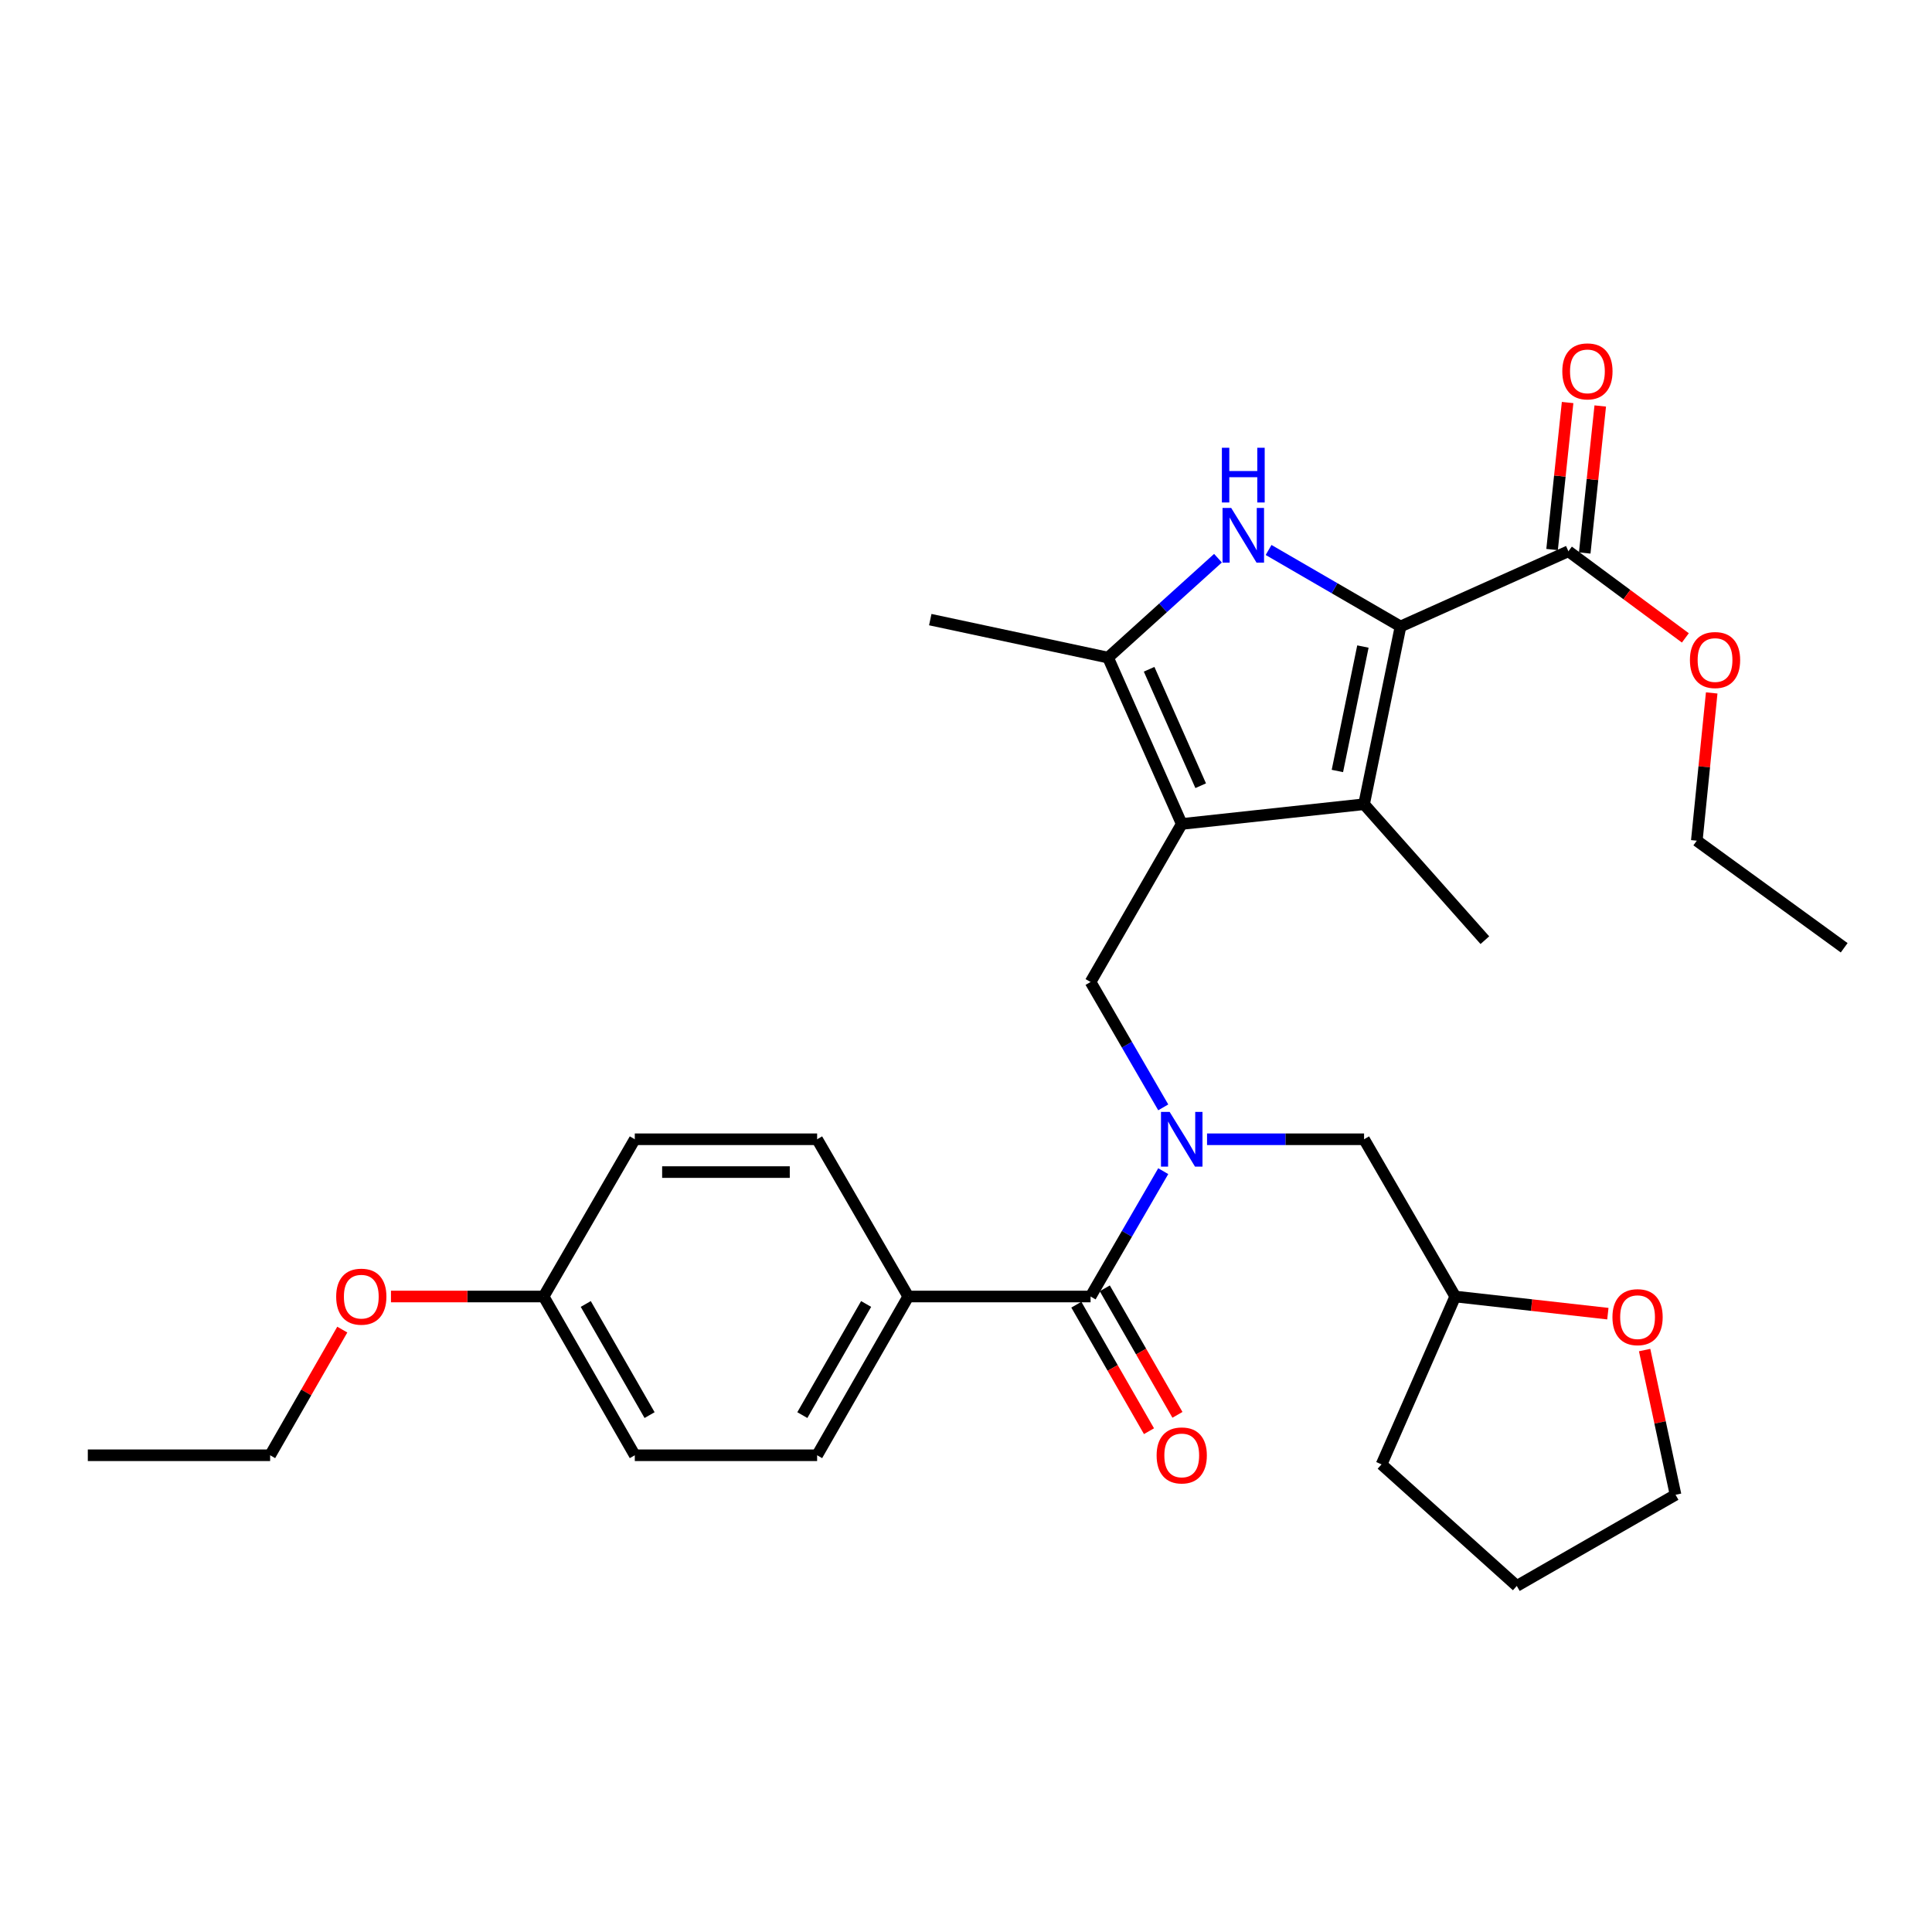 <?xml version='1.0' encoding='iso-8859-1'?>
<svg version='1.1' baseProfile='full'
              xmlns='http://www.w3.org/2000/svg'
                      xmlns:rdkit='http://www.rdkit.org/xml'
                      xmlns:xlink='http://www.w3.org/1999/xlink'
                  xml:space='preserve'
width='1000px' height='1000px' viewBox='0 0 1000 1000'>
<!-- END OF HEADER -->
<rect style='opacity:1.0;fill:#FFFFFF;stroke:none' width='1000' height='1000' x='0' y='0'> </rect>
<path class='bond-2' d='M 611.664,426.479 L 706.038,416.268' style='fill:none;fill-rule:evenodd;stroke:#000000;stroke-width:6px;stroke-linecap:butt;stroke-linejoin:miter;stroke-opacity:1' />
<path class='bond-3' d='M 611.664,426.479 L 573.527,340.372' style='fill:none;fill-rule:evenodd;stroke:#000000;stroke-width:6px;stroke-linecap:butt;stroke-linejoin:miter;stroke-opacity:1' />
<path class='bond-3' d='M 621.476,406.684 L 594.78,346.409' style='fill:none;fill-rule:evenodd;stroke:#000000;stroke-width:6px;stroke-linecap:butt;stroke-linejoin:miter;stroke-opacity:1' />
<path class='bond-5' d='M 611.664,426.479 L 564.477,508.283' style='fill:none;fill-rule:evenodd;stroke:#000000;stroke-width:6px;stroke-linecap:butt;stroke-linejoin:miter;stroke-opacity:1' />
<path class='bond-0' d='M 724.913,324.262 L 706.038,416.268' style='fill:none;fill-rule:evenodd;stroke:#000000;stroke-width:6px;stroke-linecap:butt;stroke-linejoin:miter;stroke-opacity:1' />
<path class='bond-0' d='M 705.441,334.649 L 692.229,399.053' style='fill:none;fill-rule:evenodd;stroke:#000000;stroke-width:6px;stroke-linecap:butt;stroke-linejoin:miter;stroke-opacity:1' />
<path class='bond-7' d='M 724.913,324.262 L 811.804,285.333' style='fill:none;fill-rule:evenodd;stroke:#000000;stroke-width:6px;stroke-linecap:butt;stroke-linejoin:miter;stroke-opacity:1' />
<path class='bond-30' d='M 724.913,324.262 L 690.765,304.464' style='fill:none;fill-rule:evenodd;stroke:#000000;stroke-width:6px;stroke-linecap:butt;stroke-linejoin:miter;stroke-opacity:1' />
<path class='bond-30' d='M 690.765,304.464 L 656.617,284.666' style='fill:none;fill-rule:evenodd;stroke:#0000FF;stroke-width:6px;stroke-linecap:butt;stroke-linejoin:miter;stroke-opacity:1' />
<path class='bond-1' d='M 630.425,288.921 L 601.976,314.646' style='fill:none;fill-rule:evenodd;stroke:#0000FF;stroke-width:6px;stroke-linecap:butt;stroke-linejoin:miter;stroke-opacity:1' />
<path class='bond-1' d='M 601.976,314.646 L 573.527,340.372' style='fill:none;fill-rule:evenodd;stroke:#000000;stroke-width:6px;stroke-linecap:butt;stroke-linejoin:miter;stroke-opacity:1' />
<path class='bond-17' d='M 706.038,416.268 L 768.562,486.634' style='fill:none;fill-rule:evenodd;stroke:#000000;stroke-width:6px;stroke-linecap:butt;stroke-linejoin:miter;stroke-opacity:1' />
<path class='bond-21' d='M 573.527,340.372 L 481.503,320.714' style='fill:none;fill-rule:evenodd;stroke:#000000;stroke-width:6px;stroke-linecap:butt;stroke-linejoin:miter;stroke-opacity:1' />
<path class='bond-4' d='M 602.092,573.169 L 583.284,540.726' style='fill:none;fill-rule:evenodd;stroke:#0000FF;stroke-width:6px;stroke-linecap:butt;stroke-linejoin:miter;stroke-opacity:1' />
<path class='bond-4' d='M 583.284,540.726 L 564.477,508.283' style='fill:none;fill-rule:evenodd;stroke:#000000;stroke-width:6px;stroke-linecap:butt;stroke-linejoin:miter;stroke-opacity:1' />
<path class='bond-6' d='M 602.091,606.193 L 583.284,638.632' style='fill:none;fill-rule:evenodd;stroke:#0000FF;stroke-width:6px;stroke-linecap:butt;stroke-linejoin:miter;stroke-opacity:1' />
<path class='bond-6' d='M 583.284,638.632 L 564.477,671.07' style='fill:none;fill-rule:evenodd;stroke:#000000;stroke-width:6px;stroke-linecap:butt;stroke-linejoin:miter;stroke-opacity:1' />
<path class='bond-9' d='M 624.763,589.681 L 665.401,589.681' style='fill:none;fill-rule:evenodd;stroke:#0000FF;stroke-width:6px;stroke-linecap:butt;stroke-linejoin:miter;stroke-opacity:1' />
<path class='bond-9' d='M 665.401,589.681 L 706.038,589.681' style='fill:none;fill-rule:evenodd;stroke:#000000;stroke-width:6px;stroke-linecap:butt;stroke-linejoin:miter;stroke-opacity:1' />
<path class='bond-8' d='M 564.477,671.07 L 470.112,671.07' style='fill:none;fill-rule:evenodd;stroke:#000000;stroke-width:6px;stroke-linecap:butt;stroke-linejoin:miter;stroke-opacity:1' />
<path class='bond-10' d='M 557.111,675.3 L 575.913,708.041' style='fill:none;fill-rule:evenodd;stroke:#000000;stroke-width:6px;stroke-linecap:butt;stroke-linejoin:miter;stroke-opacity:1' />
<path class='bond-10' d='M 575.913,708.041 L 594.715,740.783' style='fill:none;fill-rule:evenodd;stroke:#FF0000;stroke-width:6px;stroke-linecap:butt;stroke-linejoin:miter;stroke-opacity:1' />
<path class='bond-10' d='M 571.842,666.84 L 590.644,699.582' style='fill:none;fill-rule:evenodd;stroke:#000000;stroke-width:6px;stroke-linecap:butt;stroke-linejoin:miter;stroke-opacity:1' />
<path class='bond-10' d='M 590.644,699.582 L 609.446,732.323' style='fill:none;fill-rule:evenodd;stroke:#FF0000;stroke-width:6px;stroke-linecap:butt;stroke-linejoin:miter;stroke-opacity:1' />
<path class='bond-11' d='M 820.251,286.225 L 824.269,248.179' style='fill:none;fill-rule:evenodd;stroke:#000000;stroke-width:6px;stroke-linecap:butt;stroke-linejoin:miter;stroke-opacity:1' />
<path class='bond-11' d='M 824.269,248.179 L 828.288,210.133' style='fill:none;fill-rule:evenodd;stroke:#FF0000;stroke-width:6px;stroke-linecap:butt;stroke-linejoin:miter;stroke-opacity:1' />
<path class='bond-11' d='M 803.357,284.441 L 807.376,246.395' style='fill:none;fill-rule:evenodd;stroke:#000000;stroke-width:6px;stroke-linecap:butt;stroke-linejoin:miter;stroke-opacity:1' />
<path class='bond-11' d='M 807.376,246.395 L 811.394,208.349' style='fill:none;fill-rule:evenodd;stroke:#FF0000;stroke-width:6px;stroke-linecap:butt;stroke-linejoin:miter;stroke-opacity:1' />
<path class='bond-16' d='M 811.804,285.333 L 842.071,307.753' style='fill:none;fill-rule:evenodd;stroke:#000000;stroke-width:6px;stroke-linecap:butt;stroke-linejoin:miter;stroke-opacity:1' />
<path class='bond-16' d='M 842.071,307.753 L 872.339,330.173' style='fill:none;fill-rule:evenodd;stroke:#FF0000;stroke-width:6px;stroke-linecap:butt;stroke-linejoin:miter;stroke-opacity:1' />
<path class='bond-13' d='M 470.112,671.07 L 422.943,753.242' style='fill:none;fill-rule:evenodd;stroke:#000000;stroke-width:6px;stroke-linecap:butt;stroke-linejoin:miter;stroke-opacity:1' />
<path class='bond-13' d='M 448.304,674.939 L 415.286,732.459' style='fill:none;fill-rule:evenodd;stroke:#000000;stroke-width:6px;stroke-linecap:butt;stroke-linejoin:miter;stroke-opacity:1' />
<path class='bond-14' d='M 470.112,671.07 L 422.943,589.681' style='fill:none;fill-rule:evenodd;stroke:#000000;stroke-width:6px;stroke-linecap:butt;stroke-linejoin:miter;stroke-opacity:1' />
<path class='bond-15' d='M 706.038,589.681 L 753.226,671.07' style='fill:none;fill-rule:evenodd;stroke:#000000;stroke-width:6px;stroke-linecap:butt;stroke-linejoin:miter;stroke-opacity:1' />
<path class='bond-12' d='M 832.226,679.95 L 792.726,675.51' style='fill:none;fill-rule:evenodd;stroke:#FF0000;stroke-width:6px;stroke-linecap:butt;stroke-linejoin:miter;stroke-opacity:1' />
<path class='bond-12' d='M 792.726,675.51 L 753.226,671.07' style='fill:none;fill-rule:evenodd;stroke:#000000;stroke-width:6px;stroke-linecap:butt;stroke-linejoin:miter;stroke-opacity:1' />
<path class='bond-23' d='M 851.256,698.79 L 859.257,736.241' style='fill:none;fill-rule:evenodd;stroke:#FF0000;stroke-width:6px;stroke-linecap:butt;stroke-linejoin:miter;stroke-opacity:1' />
<path class='bond-23' d='M 859.257,736.241 L 867.258,773.693' style='fill:none;fill-rule:evenodd;stroke:#000000;stroke-width:6px;stroke-linecap:butt;stroke-linejoin:miter;stroke-opacity:1' />
<path class='bond-20' d='M 422.943,753.242 L 328.569,753.242' style='fill:none;fill-rule:evenodd;stroke:#000000;stroke-width:6px;stroke-linecap:butt;stroke-linejoin:miter;stroke-opacity:1' />
<path class='bond-19' d='M 422.943,589.681 L 328.569,589.681' style='fill:none;fill-rule:evenodd;stroke:#000000;stroke-width:6px;stroke-linecap:butt;stroke-linejoin:miter;stroke-opacity:1' />
<path class='bond-19' d='M 408.787,606.669 L 342.725,606.669' style='fill:none;fill-rule:evenodd;stroke:#000000;stroke-width:6px;stroke-linecap:butt;stroke-linejoin:miter;stroke-opacity:1' />
<path class='bond-26' d='M 753.226,671.07 L 715.089,757.961' style='fill:none;fill-rule:evenodd;stroke:#000000;stroke-width:6px;stroke-linecap:butt;stroke-linejoin:miter;stroke-opacity:1' />
<path class='bond-24' d='M 885.974,358.663 L 882.118,396.898' style='fill:none;fill-rule:evenodd;stroke:#FF0000;stroke-width:6px;stroke-linecap:butt;stroke-linejoin:miter;stroke-opacity:1' />
<path class='bond-24' d='M 882.118,396.898 L 878.263,435.134' style='fill:none;fill-rule:evenodd;stroke:#000000;stroke-width:6px;stroke-linecap:butt;stroke-linejoin:miter;stroke-opacity:1' />
<path class='bond-18' d='M 281.381,671.07 L 328.569,589.681' style='fill:none;fill-rule:evenodd;stroke:#000000;stroke-width:6px;stroke-linecap:butt;stroke-linejoin:miter;stroke-opacity:1' />
<path class='bond-22' d='M 281.381,671.07 L 241.874,671.07' style='fill:none;fill-rule:evenodd;stroke:#000000;stroke-width:6px;stroke-linecap:butt;stroke-linejoin:miter;stroke-opacity:1' />
<path class='bond-22' d='M 241.874,671.07 L 202.366,671.07' style='fill:none;fill-rule:evenodd;stroke:#FF0000;stroke-width:6px;stroke-linecap:butt;stroke-linejoin:miter;stroke-opacity:1' />
<path class='bond-32' d='M 281.381,671.07 L 328.569,753.242' style='fill:none;fill-rule:evenodd;stroke:#000000;stroke-width:6px;stroke-linecap:butt;stroke-linejoin:miter;stroke-opacity:1' />
<path class='bond-32' d='M 303.191,674.936 L 336.222,732.457' style='fill:none;fill-rule:evenodd;stroke:#000000;stroke-width:6px;stroke-linecap:butt;stroke-linejoin:miter;stroke-opacity:1' />
<path class='bond-25' d='M 177.171,688.199 L 158.495,720.72' style='fill:none;fill-rule:evenodd;stroke:#FF0000;stroke-width:6px;stroke-linecap:butt;stroke-linejoin:miter;stroke-opacity:1' />
<path class='bond-25' d='M 158.495,720.72 L 139.82,753.242' style='fill:none;fill-rule:evenodd;stroke:#000000;stroke-width:6px;stroke-linecap:butt;stroke-linejoin:miter;stroke-opacity:1' />
<path class='bond-31' d='M 867.258,773.693 L 785.087,820.88' style='fill:none;fill-rule:evenodd;stroke:#000000;stroke-width:6px;stroke-linecap:butt;stroke-linejoin:miter;stroke-opacity:1' />
<path class='bond-27' d='M 878.263,435.134 L 954.545,490.569' style='fill:none;fill-rule:evenodd;stroke:#000000;stroke-width:6px;stroke-linecap:butt;stroke-linejoin:miter;stroke-opacity:1' />
<path class='bond-28' d='M 139.82,753.242 L 45.455,753.242' style='fill:none;fill-rule:evenodd;stroke:#000000;stroke-width:6px;stroke-linecap:butt;stroke-linejoin:miter;stroke-opacity:1' />
<path class='bond-29' d='M 715.089,757.961 L 785.087,820.88' style='fill:none;fill-rule:evenodd;stroke:#000000;stroke-width:6px;stroke-linecap:butt;stroke-linejoin:miter;stroke-opacity:1' />
<path  class='atom-2' d='M 637.265 262.915
L 646.545 277.915
Q 647.465 279.395, 648.945 282.075
Q 650.425 284.755, 650.505 284.915
L 650.505 262.915
L 654.265 262.915
L 654.265 291.235
L 650.385 291.235
L 640.425 274.835
Q 639.265 272.915, 638.025 270.715
Q 636.825 268.515, 636.465 267.835
L 636.465 291.235
L 632.785 291.235
L 632.785 262.915
L 637.265 262.915
' fill='#0000FF'/>
<path  class='atom-2' d='M 632.445 231.763
L 636.285 231.763
L 636.285 243.803
L 650.765 243.803
L 650.765 231.763
L 654.605 231.763
L 654.605 260.083
L 650.765 260.083
L 650.765 247.003
L 636.285 247.003
L 636.285 260.083
L 632.445 260.083
L 632.445 231.763
' fill='#0000FF'/>
<path  class='atom-5' d='M 605.404 575.521
L 614.684 590.521
Q 615.604 592.001, 617.084 594.681
Q 618.564 597.361, 618.644 597.521
L 618.644 575.521
L 622.404 575.521
L 622.404 603.841
L 618.524 603.841
L 608.564 587.441
Q 607.404 585.521, 606.164 583.321
Q 604.964 581.121, 604.604 580.441
L 604.604 603.841
L 600.924 603.841
L 600.924 575.521
L 605.404 575.521
' fill='#0000FF'/>
<path  class='atom-11' d='M 598.664 753.322
Q 598.664 746.522, 602.024 742.722
Q 605.384 738.922, 611.664 738.922
Q 617.944 738.922, 621.304 742.722
Q 624.664 746.522, 624.664 753.322
Q 624.664 760.202, 621.264 764.122
Q 617.864 768.002, 611.664 768.002
Q 605.424 768.002, 602.024 764.122
Q 598.664 760.242, 598.664 753.322
M 611.664 764.802
Q 615.984 764.802, 618.304 761.922
Q 620.664 759.002, 620.664 753.322
Q 620.664 747.762, 618.304 744.962
Q 615.984 742.122, 611.664 742.122
Q 607.344 742.122, 604.984 744.922
Q 602.664 747.722, 602.664 753.322
Q 602.664 759.042, 604.984 761.922
Q 607.344 764.802, 611.664 764.802
' fill='#FF0000'/>
<path  class='atom-12' d='M 808.647 192.218
Q 808.647 185.418, 812.007 181.618
Q 815.367 177.818, 821.647 177.818
Q 827.927 177.818, 831.287 181.618
Q 834.647 185.418, 834.647 192.218
Q 834.647 199.098, 831.247 203.018
Q 827.847 206.898, 821.647 206.898
Q 815.407 206.898, 812.007 203.018
Q 808.647 199.138, 808.647 192.218
M 821.647 203.698
Q 825.967 203.698, 828.287 200.818
Q 830.647 197.898, 830.647 192.218
Q 830.647 186.658, 828.287 183.858
Q 825.967 181.018, 821.647 181.018
Q 817.327 181.018, 814.967 183.818
Q 812.647 186.618, 812.647 192.218
Q 812.647 197.938, 814.967 200.818
Q 817.327 203.698, 821.647 203.698
' fill='#FF0000'/>
<path  class='atom-13' d='M 834.6 681.758
Q 834.6 674.958, 837.96 671.158
Q 841.32 667.358, 847.6 667.358
Q 853.88 667.358, 857.24 671.158
Q 860.6 674.958, 860.6 681.758
Q 860.6 688.638, 857.2 692.558
Q 853.8 696.438, 847.6 696.438
Q 841.36 696.438, 837.96 692.558
Q 834.6 688.678, 834.6 681.758
M 847.6 693.238
Q 851.92 693.238, 854.24 690.358
Q 856.6 687.438, 856.6 681.758
Q 856.6 676.198, 854.24 673.398
Q 851.92 670.558, 847.6 670.558
Q 843.28 670.558, 840.92 673.358
Q 838.6 676.158, 838.6 681.758
Q 838.6 687.478, 840.92 690.358
Q 843.28 693.238, 847.6 693.238
' fill='#FF0000'/>
<path  class='atom-17' d='M 874.7 341.632
Q 874.7 334.832, 878.06 331.032
Q 881.42 327.232, 887.7 327.232
Q 893.98 327.232, 897.34 331.032
Q 900.7 334.832, 900.7 341.632
Q 900.7 348.512, 897.3 352.432
Q 893.9 356.312, 887.7 356.312
Q 881.46 356.312, 878.06 352.432
Q 874.7 348.552, 874.7 341.632
M 887.7 353.112
Q 892.02 353.112, 894.34 350.232
Q 896.7 347.312, 896.7 341.632
Q 896.7 336.072, 894.34 333.272
Q 892.02 330.432, 887.7 330.432
Q 883.38 330.432, 881.02 333.232
Q 878.7 336.032, 878.7 341.632
Q 878.7 347.352, 881.02 350.232
Q 883.38 353.112, 887.7 353.112
' fill='#FF0000'/>
<path  class='atom-23' d='M 174.007 671.15
Q 174.007 664.35, 177.367 660.55
Q 180.727 656.75, 187.007 656.75
Q 193.287 656.75, 196.647 660.55
Q 200.007 664.35, 200.007 671.15
Q 200.007 678.03, 196.607 681.95
Q 193.207 685.83, 187.007 685.83
Q 180.767 685.83, 177.367 681.95
Q 174.007 678.07, 174.007 671.15
M 187.007 682.63
Q 191.327 682.63, 193.647 679.75
Q 196.007 676.83, 196.007 671.15
Q 196.007 665.59, 193.647 662.79
Q 191.327 659.95, 187.007 659.95
Q 182.687 659.95, 180.327 662.75
Q 178.007 665.55, 178.007 671.15
Q 178.007 676.87, 180.327 679.75
Q 182.687 682.63, 187.007 682.63
' fill='#FF0000'/>
</svg>
